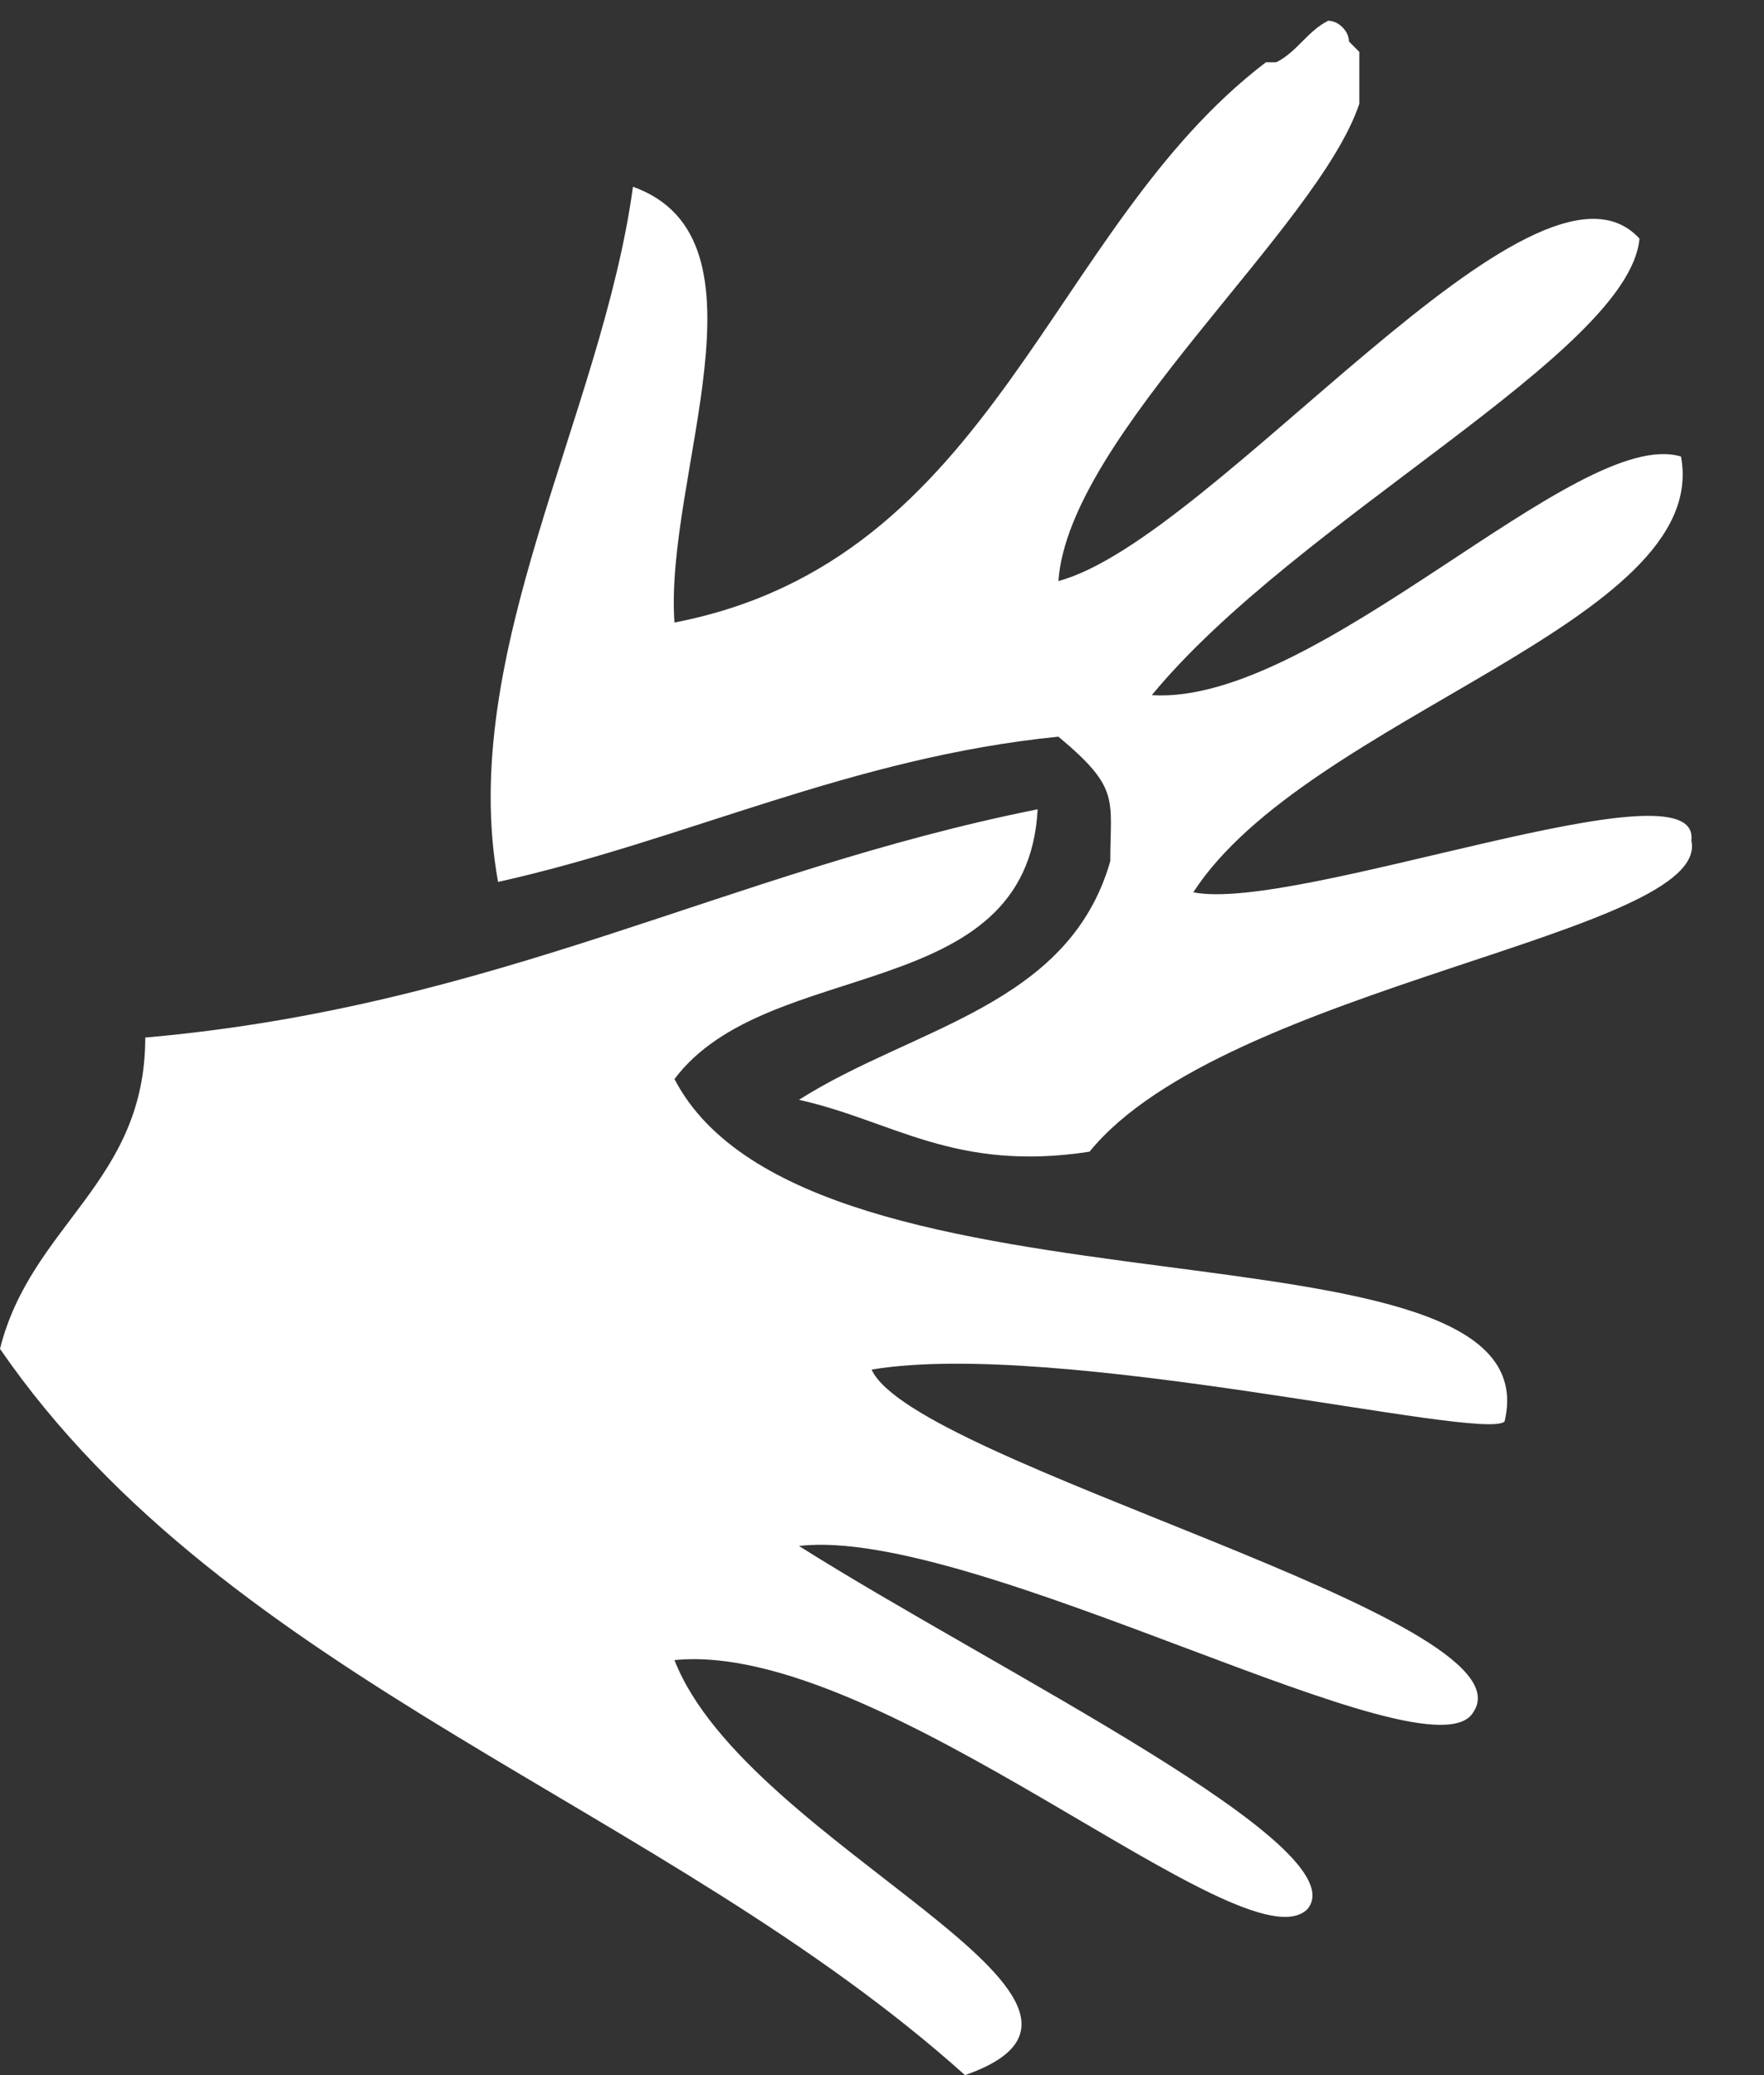 <?xml version="1.0" encoding="UTF-8"?>
<svg width="17px" height="20px" viewBox="0 0 17 20" version="1.1" xmlns="http://www.w3.org/2000/svg" xmlns:xlink="http://www.w3.org/1999/xlink">
    <rect x="0" y="0" width="17" height="20" fill="#333333" stroke="none"/>
    <title>gebaerdensprache_rot</title>
    <g id="Page-1" stroke="none" stroke-width="1" fill="none" fill-rule="evenodd">
        <g id="gebaerdensprache_rot" transform="translate(-0, 0.2)" fill="#FFFFFF" fill-rule="nonzero">
            <path d="M14.5,13.5 C14.3,13.7 10.2,12.7 8.4,13 C8.8,13.9 14.8,15.4 14.2,16.3 C13.8,17 9.4,14.5 7.7,14.7 C9.6,15.9 13.1,17.6 12.6,18.2 C12,18.8 8.5,15.6 6.5,15.8 C7.2,17.6 11.3,19.1 9.3,19.8 C6.4,17.2 2.2,16 0,12.8 C0.3,11.6 1.4,11.2 1.4,9.8 C4.8,9.5 7,8.2 10,7.6 C9.9,9.5 7.4,9 6.5,10.2 C7.8,12.7 15,11.4 14.5,13.5 Z M16.3,7.9 C16.5,8.8 11.8,9.3 10.5,10.9 C9.2,11.1 8.6,10.6 7.7,10.4 C8.8,9.7 10.3,9.5 10.7,8.1 C10.7,7.5 10.8,7.4 10.2,6.9 C8.2,7.1 6.6,7.9 4.8,8.3 C4.4,6.1 5.8,3.8 6.1,1.6 C7.5,2.1 6.4,4.4 6.5,5.8 C9.6,5.2 10.1,2 12.2,0.4 C12.2,0.4 12.2,0.4 12.3,0.4 C12.5,0.3 12.6,0.1 12.8,0 C12.9,0 13,0.1 13,0.2 C13,0.2 13.1,0.3 13.1,0.3 C13.1,0.3 13.1,0.4 13.1,0.4 C13.1,0.5 13.1,0.5 13.1,0.6 C13.1,0.6 13.1,0.6 13.1,0.6 C13.1,0.7 13.1,0.8 13.1,0.8 L13.1,0.8 L13.1,0.8 C12.7,2 10.3,4 10.2,5.4 C11.7,5 14.8,1 15.8,2.1 C15.7,3.2 12.5,4.8 11.1,6.5 C12.7,6.6 15.2,3.9 16.2,4.2 C16.5,5.8 12.6,6.7 11.5,8.4 C12.5,8.6 16.4,7.1 16.3,7.9 Z" id="Shape"></path>
        </g>
    </g>
</svg>
